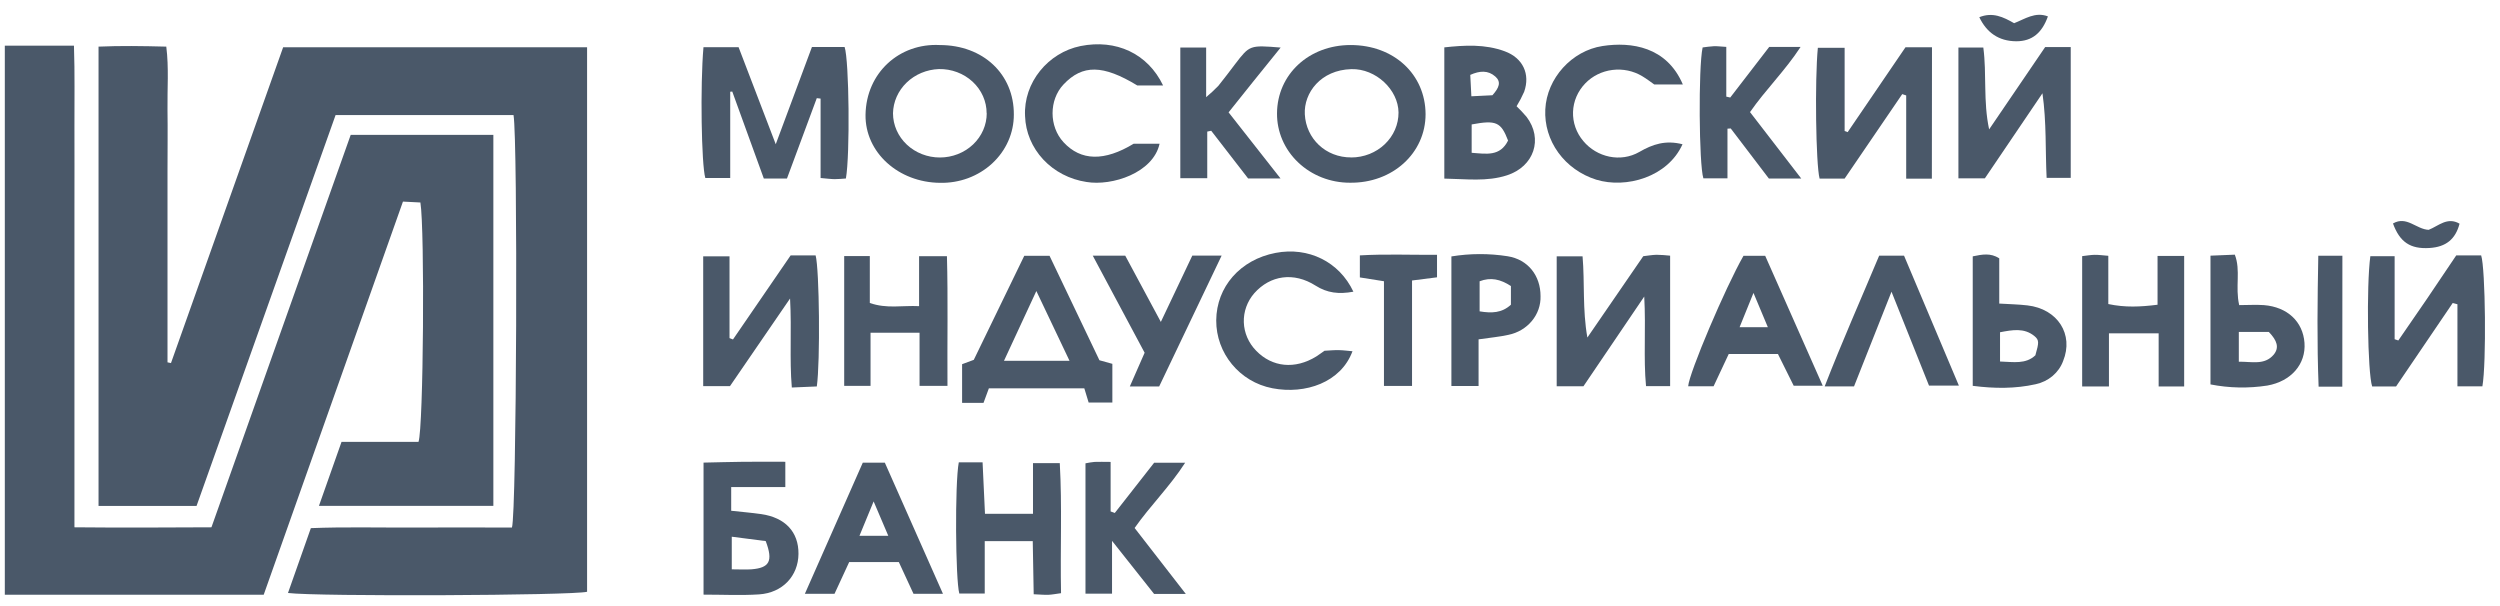 <?xml version="1.0" encoding="UTF-8"?> <svg xmlns="http://www.w3.org/2000/svg" width="161" height="39" viewBox="0 0 161 39" fill="none"> <path d="M0.31 2.941H4.763C4.825 4.762 4.787 6.464 4.794 8.164C4.801 9.865 4.794 11.601 4.794 13.324V33.958C7.774 33.988 10.621 33.973 13.617 33.958L22.585 8.687H31.772V32.577H20.54L21.995 28.455H26.952C27.273 27.538 27.359 14.788 27.074 13.04L25.95 12.983C22.97 21.392 19.991 29.791 16.982 38.303H0.31V2.941Z" fill="#4A5869"></path> <path d="M37.808 3.042V38.11C36.86 38.354 20.422 38.427 18.546 38.188C19.024 36.83 19.496 35.492 20.019 34.012C22.161 33.926 24.322 33.983 26.479 33.973C28.637 33.963 30.824 33.973 32.969 33.973C33.273 33.061 33.354 9.055 33.071 7.409H21.612L12.658 32.581H6.346V3.003C7.76 2.941 9.171 2.963 10.709 3.003C10.882 4.384 10.768 5.723 10.787 7.054C10.806 8.384 10.787 9.754 10.787 11.104V23.335L11.011 23.382C13.417 16.617 15.819 9.855 18.235 3.042H37.808Z" fill="#4A5869"></path> <path d="M45.304 3.039H47.565C48.317 4.993 49.087 7.014 49.958 9.288L52.289 3.026H54.393C54.685 3.894 54.748 9.957 54.476 11.495C54.247 11.51 53.997 11.54 53.746 11.537C53.496 11.534 53.243 11.498 52.846 11.464V6.35L52.601 6.321L50.68 11.498H49.19C48.519 9.65 47.838 7.772 47.158 5.896L47.026 5.907V11.462H45.422C45.172 10.614 45.087 5.506 45.304 3.039Z" fill="#4A5869"></path> <path d="M70.803 23.2L71.636 23.431V25.921H70.108C70.023 25.646 69.935 25.349 69.83 25.009H63.683L63.338 25.946H61.959V23.454L62.712 23.174L65.963 16.473H67.59C68.642 18.686 69.707 20.911 70.803 23.2ZM66.741 18.742C65.991 20.358 65.342 21.757 64.656 23.237H68.878L66.741 18.742Z" fill="#4A5869"></path> <path d="M124.412 11.507H122.759V6.146L122.504 6.061C121.259 7.88 120.019 9.701 118.793 11.502H117.182C116.94 10.592 116.868 5.151 117.07 3.077H118.794V8.437L118.989 8.509L122.713 3.045H124.42L124.412 11.507Z" fill="#4A5869"></path> <path d="M50.918 16.447H52.526C52.769 17.348 52.829 23.288 52.603 24.887L50.993 24.956C50.836 23.099 50.993 21.316 50.88 19.224L47.01 24.868H45.286V16.506H46.981V21.775L47.204 21.861L50.918 16.447Z" fill="#4A5869"></path> <path d="M157.955 19.513C156.748 21.293 155.541 23.073 154.307 24.887H152.767C152.474 24.016 152.391 18.407 152.65 16.501H154.214V21.846L154.452 21.926C155.068 21.03 155.687 20.135 156.299 19.241C156.929 18.314 157.551 17.382 158.181 16.449H159.787C160.063 17.28 160.131 23.397 159.866 24.88H158.259V19.594L157.955 19.513Z" fill="#4A5869"></path> <path d="M86.978 2.9C89.761 2.9 91.793 4.778 91.807 7.35C91.807 9.865 89.677 11.803 86.933 11.767C86.313 11.768 85.699 11.652 85.127 11.428C84.555 11.203 84.035 10.873 83.599 10.457C83.162 10.042 82.817 9.549 82.584 9.006C82.351 8.464 82.234 7.883 82.24 7.298C82.256 4.785 84.299 2.9 86.978 2.9ZM87.026 10.141C87.427 10.14 87.824 10.063 88.194 9.917C88.563 9.77 88.899 9.556 89.181 9.287C89.463 9.018 89.687 8.699 89.838 8.349C89.99 7.998 90.067 7.623 90.065 7.244C90.049 5.778 88.606 4.412 87.03 4.452C85.048 4.505 83.961 5.985 84.03 7.358C84.112 8.926 85.369 10.148 87.026 10.138V10.141Z" fill="#4A5869"></path> <path d="M60.524 2.901C63.313 2.901 65.306 4.777 65.291 7.376C65.293 7.962 65.171 8.543 64.932 9.084C64.693 9.624 64.341 10.114 63.898 10.524C63.454 10.934 62.928 11.256 62.351 11.471C61.774 11.685 61.156 11.788 60.536 11.774C57.861 11.751 55.707 9.819 55.74 7.391C55.783 4.692 57.913 2.764 60.524 2.901ZM63.539 7.298C63.54 6.919 63.461 6.544 63.306 6.194C63.151 5.845 62.924 5.528 62.637 5.262C62.351 4.997 62.011 4.788 61.638 4.648C61.265 4.508 60.867 4.44 60.465 4.448C59.68 4.477 58.937 4.788 58.387 5.318C57.837 5.848 57.523 6.557 57.509 7.298C57.511 8.054 57.831 8.779 58.398 9.312C58.965 9.845 59.733 10.144 60.533 10.143C61.334 10.141 62.101 9.839 62.666 9.304C63.231 8.768 63.547 8.043 63.546 7.287L63.539 7.298Z" fill="#4A5869"></path> <path d="M131.708 3.032H133.355V11.454H131.803C131.714 9.69 131.803 7.884 131.534 6.007L127.825 11.485H126.122V3.063H127.726C127.952 4.768 127.712 6.517 128.1 8.332L131.708 3.032Z" fill="#4A5869"></path> <path d="M107.556 16.465V24.866H106.004C105.832 23.045 106.004 21.221 105.889 19.097L101.975 24.874H100.251V16.509H101.917C102.062 18.193 101.905 19.929 102.227 21.737L105.826 16.499C106.082 16.47 106.377 16.418 106.672 16.408C106.967 16.413 107.263 16.432 107.556 16.465Z" fill="#4A5869"></path> <path d="M97.668 6.843C97.895 7.06 98.11 7.289 98.312 7.527C99.388 8.944 98.796 10.722 97.053 11.289C95.751 11.713 94.416 11.524 93.014 11.502V3.051C94.316 2.91 95.633 2.831 96.908 3.304C98.076 3.734 98.558 4.769 98.156 5.91C98.015 6.23 97.852 6.542 97.668 6.843V6.843ZM97.12 9.053C96.665 7.856 96.347 7.721 94.775 8.014V9.84C95.73 9.911 96.601 10.089 97.12 9.053ZM96.111 6.134C96.551 5.646 96.692 5.273 96.294 4.924C95.833 4.52 95.297 4.548 94.685 4.823C94.707 5.26 94.73 5.683 94.756 6.201L96.111 6.134Z" fill="#4A5869"></path> <path d="M50.575 29.738V31.367H47.089V32.893C47.759 32.967 48.393 33.019 49.021 33.108C50.573 33.333 51.435 34.26 51.422 35.673C51.408 37.087 50.401 38.181 48.878 38.279C47.722 38.354 46.556 38.294 45.308 38.294V29.792C46.137 29.774 46.983 29.75 47.828 29.74C48.673 29.73 49.554 29.738 50.575 29.738ZM47.126 34.564V36.665C47.612 36.665 48.002 36.691 48.386 36.665C49.552 36.572 49.804 36.149 49.312 34.846L47.126 34.564Z" fill="#4A5869"></path> <path d="M61.746 29.773H63.278C63.329 30.867 63.377 31.937 63.433 33.087H66.525V29.825H68.25C68.406 32.606 68.274 35.362 68.331 38.201C67.996 38.245 67.755 38.296 67.513 38.306C67.272 38.315 66.996 38.288 66.57 38.27C66.549 37.138 66.53 36.024 66.509 34.849H63.417V38.222H61.779C61.534 37.346 61.486 31.144 61.746 29.773Z" fill="#4A5869"></path> <path d="M59.219 24.849V21.429H56.063V24.849H54.366V16.489H56.016V19.512C57.113 19.896 58.086 19.662 59.189 19.716V16.499H60.983C61.057 19.24 60.998 21.993 61.017 24.849H59.219Z" fill="#4A5869"></path> <path d="M140.66 24.887H139.017V21.467H135.816V24.887H134.091V16.495C134.397 16.461 134.647 16.414 134.897 16.411C135.147 16.408 135.399 16.443 135.775 16.473V19.581C136.871 19.811 137.834 19.764 138.946 19.625V16.484H140.66V24.887Z" fill="#4A5869"></path> <path d="M114.499 22.797H111.33L110.356 24.874H108.718C108.781 24.012 111.11 18.522 112.281 16.473H113.678L117.384 24.841H115.514L114.499 22.797ZM113.85 21.072C113.543 20.338 113.274 19.701 112.924 18.864C112.579 19.704 112.322 20.348 112.029 21.072H113.85Z" fill="#4A5869"></path> <path d="M74.904 5.506H73.245C71.033 4.16 69.713 4.143 68.49 5.44C67.551 6.435 67.549 8.14 68.49 9.158C69.61 10.373 71.124 10.4 73.009 9.255H74.677C74.266 11.13 71.621 11.998 69.965 11.718C68.888 11.555 67.905 11.043 67.184 10.271C66.463 9.498 66.049 8.513 66.014 7.484C65.898 5.309 67.506 3.389 69.584 2.966C71.869 2.508 73.913 3.438 74.904 5.506Z" fill="#4A5869"></path> <path d="M108.354 9.29C107.402 11.407 104.724 12.161 102.794 11.57C101.801 11.255 100.944 10.643 100.353 9.826C99.761 9.01 99.468 8.033 99.517 7.045C99.615 5.034 101.231 3.264 103.201 2.964C105.058 2.68 107.34 3.005 108.375 5.44H106.535C106.319 5.29 106.053 5.08 105.76 4.907C105.189 4.563 104.507 4.42 103.835 4.505C103.164 4.59 102.545 4.897 102.09 5.371C101.605 5.874 101.326 6.525 101.303 7.205C101.28 7.885 101.514 8.551 101.964 9.083C102.837 10.13 104.365 10.48 105.574 9.785C106.431 9.288 107.259 9.011 108.354 9.29Z" fill="#4A5869"></path> <path d="M87.158 18.785C86.222 18.96 85.47 18.869 84.721 18.393C83.317 17.502 81.805 17.725 80.777 18.882C80.32 19.408 80.081 20.073 80.102 20.753C80.124 21.434 80.405 22.084 80.894 22.584C81.929 23.657 83.4 23.801 84.768 22.957C84.94 22.846 85.113 22.716 85.299 22.589C85.606 22.573 85.908 22.543 86.208 22.548C86.508 22.553 86.793 22.594 87.1 22.62C86.358 24.627 84.073 25.412 81.946 25.004C79.82 24.597 78.313 22.735 78.325 20.631C78.342 18.468 79.877 16.722 82.145 16.287C84.251 15.881 86.248 16.851 87.158 18.785Z" fill="#4A5869"></path> <path d="M112.701 7.219L115.999 11.496H113.914C113.115 10.446 112.287 9.36 111.46 8.273L111.249 8.286V11.483H109.697C109.414 10.607 109.369 4.349 109.649 3.056C109.875 3.029 110.123 2.986 110.371 2.976C110.583 2.967 110.797 2.998 111.173 3.02V6.223L111.427 6.281L113.936 3.024H115.957C114.957 4.558 113.698 5.781 112.701 7.219Z" fill="#4A5869"></path> <path d="M76.367 38.251H74.325L71.615 34.831V38.233H69.905V29.838C70.098 29.797 70.293 29.767 70.489 29.747C70.786 29.733 71.084 29.747 71.524 29.747V32.937L71.793 33.035C72.626 31.97 73.459 30.906 74.327 29.8H76.324C75.334 31.339 74.082 32.559 73.069 34.002L76.367 38.251Z" fill="#4A5869"></path> <path d="M55.563 29.797H56.984L60.727 38.242H58.83C58.526 37.591 58.218 36.92 57.885 36.198H54.687L53.742 38.242H51.833L55.563 29.797ZM55.35 34.504H57.205C56.893 33.77 56.624 33.143 56.262 32.291L55.35 34.504Z" fill="#4A5869"></path> <path d="M82.474 3.063C81.817 3.878 81.267 4.555 80.72 5.236C80.203 5.887 79.685 6.539 79.121 7.236L82.464 11.491H80.377C79.618 10.514 78.811 9.465 78.002 8.421L77.747 8.474V11.477H76.012V3.063H77.676V6.257C77.952 6.027 78.215 5.783 78.463 5.526C78.833 5.073 79.178 4.601 79.535 4.137C80.482 2.901 80.482 2.901 82.474 3.063Z" fill="#4A5869"></path> <path d="M128.752 16.636V19.55C129.392 19.589 129.981 19.599 130.564 19.667C132.517 19.892 133.563 21.537 132.865 23.25C132.729 23.621 132.495 23.952 132.186 24.213C131.877 24.475 131.502 24.657 131.097 24.744C129.785 25.037 128.453 25.029 127.044 24.848V16.509C127.65 16.386 128.184 16.272 128.752 16.636ZM128.802 23.281C129.68 23.311 130.456 23.465 131.078 22.882C131.313 22.055 131.332 21.905 131.013 21.64C130.35 21.101 129.604 21.246 128.802 21.397V23.281Z" fill="#4A5869"></path> <path d="M144.204 19.649C144.766 19.649 145.282 19.613 145.793 19.649C147.312 19.771 148.309 20.713 148.409 22.079C148.509 23.445 147.557 24.556 146.015 24.83C144.801 25.018 143.56 24.994 142.355 24.756V16.465L143.923 16.4C144.316 17.431 143.935 18.465 144.204 19.649ZM146.101 21.376H144.18V23.294C145.02 23.283 145.834 23.532 146.422 22.845C146.8 22.39 146.65 21.931 146.11 21.376H146.101Z" fill="#4A5869"></path> <path d="M93.47 24.859V16.514C94.668 16.318 95.892 16.314 97.091 16.502C98.412 16.712 99.213 17.761 99.211 19.072C99.228 19.65 99.03 20.216 98.652 20.671C98.274 21.126 97.74 21.442 97.141 21.564C96.558 21.695 95.957 21.745 95.22 21.854V24.859H93.47ZM97.303 19.623V18.421C96.624 17.979 96.003 17.839 95.287 18.114V20.051C96.062 20.178 96.717 20.163 97.303 19.623Z" fill="#4A5869"></path> <path d="M121.018 16.465H122.62L126.152 24.833H124.228C123.471 22.936 122.695 20.994 121.813 18.787C120.951 20.962 120.18 22.901 119.399 24.884H117.509C118.619 22.024 119.842 19.273 121.018 16.465Z" fill="#4A5869"></path> <path d="M72.761 24.887C73.116 24.073 73.394 23.449 73.714 22.716L70.374 16.466H72.466C73.18 17.794 73.916 19.163 74.758 20.732C75.487 19.196 76.125 17.848 76.784 16.461H78.673L74.651 24.887H72.761Z" fill="#4A5869"></path> <path d="M89.127 24.855V18.112L87.575 17.866V16.447C89.202 16.351 90.825 16.421 92.544 16.41V17.859L90.935 18.064V24.855H89.127Z" fill="#4A5869"></path> <path d="M150.845 24.901H149.319C149.208 22.077 149.246 19.305 149.298 16.47H150.85L150.845 24.901Z" fill="#4A5869"></path> <path d="M154.108 14.392C154.991 13.881 155.605 14.766 156.405 14.802C157.036 14.556 157.604 13.946 158.395 14.405C158.133 15.409 157.517 15.906 156.458 15.971C155.224 16.048 154.546 15.592 154.108 14.392Z" fill="#4A5869"></path> <path d="M127.467 1.108C128.329 0.76 129.019 1.098 129.709 1.494C130.399 1.227 131.066 0.74 131.886 1.056C131.506 2.118 130.87 2.657 129.852 2.658C128.704 2.653 127.935 2.085 127.467 1.108Z" fill="#4A5869"></path> </svg> 
